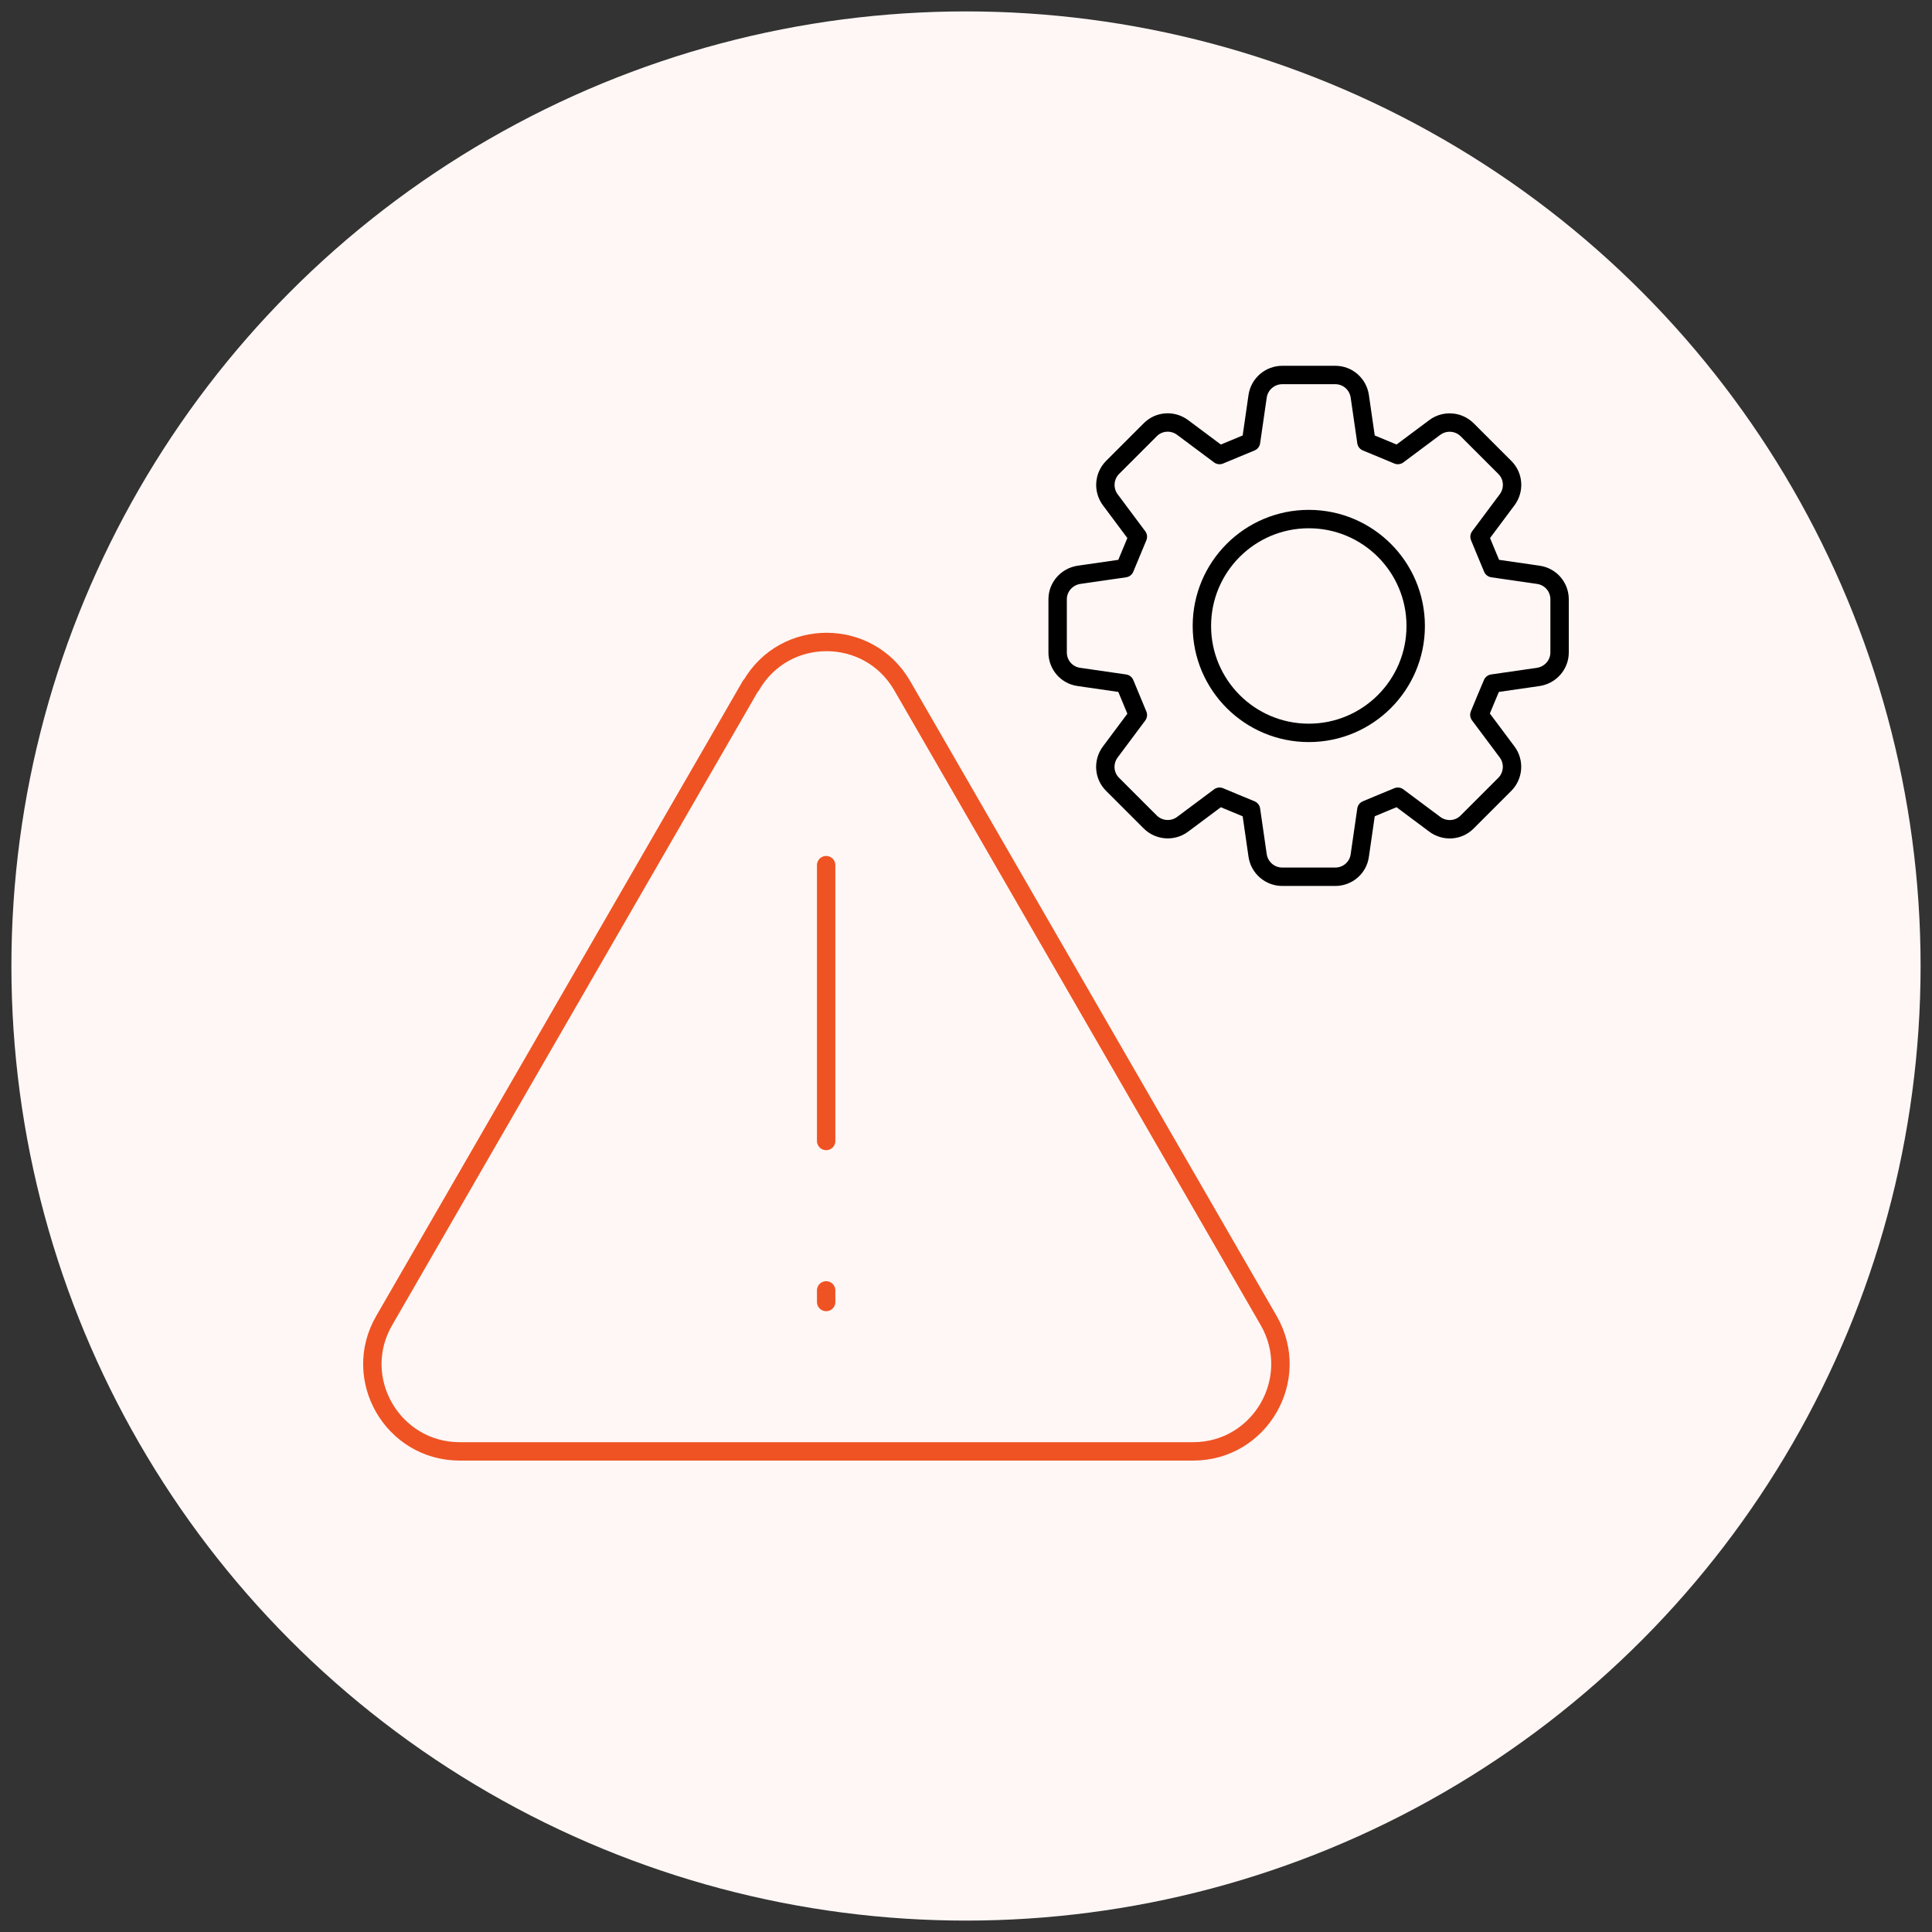<svg xmlns="http://www.w3.org/2000/svg" id="Layer_1" data-name="Layer 1" viewBox="0 0 105 105"><rect x="0" y="0" width="105" height="105" fill="#333333" stroke="none"/><defs><style>      .cls-1 {        fill: #fff7f5;      }      .cls-2 {        stroke: #ef5323;      }      .cls-2, .cls-3 {        fill: none;        stroke-linecap: round;        stroke-linejoin: round;      }      .cls-3 {        stroke: #000;      }    </style></defs><circle class="cls-1" cx="52.5" cy="52.5" r="51.88"></circle><g><g><path class="cls-3" d="M83.61,31.24l-2.49-.36c-.31-.75-.4-.95-.71-1.71l1.5-2.01c.4-.54.35-1.29-.13-1.76l-2.04-2.04c-.47-.47-1.22-.53-1.76-.13l-2.01,1.5c-.75-.31-.95-.4-1.71-.71l-.36-2.49c-.1-.66-.66-1.15-1.33-1.15h-2.88c-.67,0-1.24.49-1.34,1.15l-.36,2.49c-.75.31-.95.39-1.71.71l-2.01-1.5c-.54-.4-1.29-.35-1.76.13l-2.04,2.04c-.47.47-.53,1.22-.13,1.76l1.5,2.01c-.31.75-.4.96-.71,1.71l-2.49.36c-.66.1-1.16.66-1.16,1.33v2.89c0,.67.49,1.24,1.16,1.33l2.49.36c.31.75.4.96.71,1.71l-1.5,2.01c-.4.54-.35,1.29.13,1.76l2.04,2.04c.47.47,1.22.53,1.76.13l2.01-1.5c.75.31.95.4,1.71.71l.36,2.49c.1.66.67,1.15,1.34,1.15h2.88c.67,0,1.24-.49,1.33-1.15l.36-2.49c.75-.31.95-.4,1.71-.71l2.01,1.5c.54.4,1.29.35,1.76-.13l2.04-2.04c.47-.47.53-1.22.13-1.76l-1.51-2.02c.31-.75.39-.95.71-1.7l2.49-.36c.66-.1,1.16-.66,1.16-1.33v-2.89c0-.67-.49-1.24-1.16-1.33Z"></path><circle class="cls-3" cx="71.13" cy="34.02" r="5.81"></circle></g><g><path class="cls-2" d="M40.8,37.26l-19.92,34.51c-1.83,3.16.46,7.11,4.11,7.11h39.85c3.65,0,5.93-3.95,4.11-7.11l-19.92-34.51c-1.83-3.16-6.39-3.16-8.21,0Z"></path><g><line class="cls-2" x1="44.9" y1="47.02" x2="44.9" y2="62.01"></line><line class="cls-2" x1="44.9" y1="70.13" x2="44.9" y2="70.76"></line></g></g></g></svg>